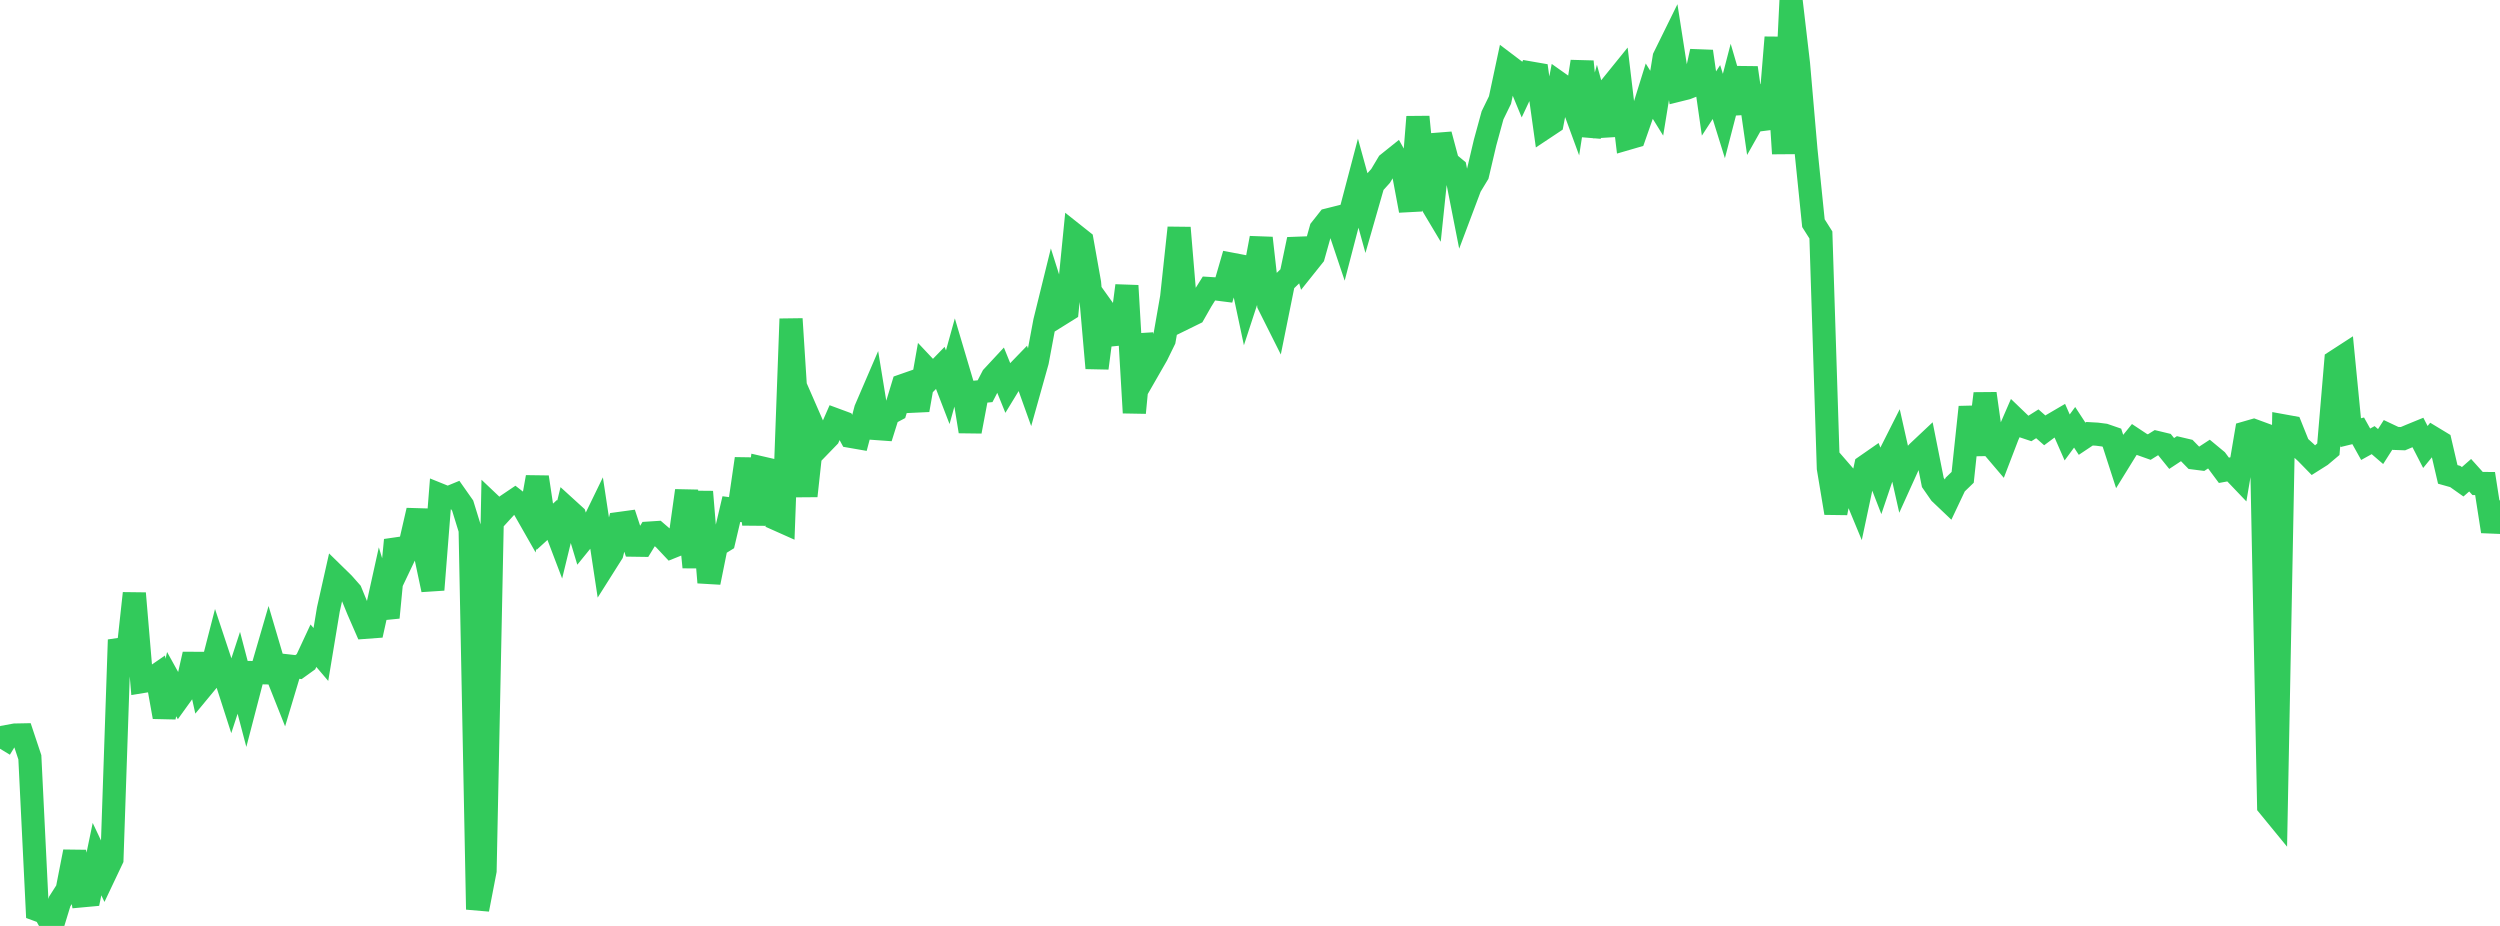 <?xml version="1.0" standalone="no"?>
<!DOCTYPE svg PUBLIC "-//W3C//DTD SVG 1.1//EN" "http://www.w3.org/Graphics/SVG/1.1/DTD/svg11.dtd">

<svg width="135" height="50" viewBox="0 0 135 50" preserveAspectRatio="none" 
  xmlns="http://www.w3.org/2000/svg"
  xmlns:xlink="http://www.w3.org/1999/xlink">


<polyline points="0.0, 40.431 0.403, 39.767 0.806, 39.693 1.209, 39.685 1.612, 40.894 2.015, 49.128 2.418, 49.276 2.821, 50.0 3.224, 48.681 3.627, 48.05 4.03, 45.992 4.433, 48.373 4.836, 48.336 5.239, 46.393 5.642, 47.245 6.045, 46.396 6.448, 34.551 6.851, 35.727 7.254, 32.04 7.657, 36.808 8.06, 36.742 8.463, 36.464 8.866, 38.715 9.269, 36.943 9.672, 37.671 10.075, 37.111 10.478, 35.332 10.881, 37.152 11.284, 36.665 11.687, 35.099 12.09, 36.313 12.493, 37.565 12.896, 36.332 13.299, 37.865 13.701, 36.32 14.104, 36.328 14.507, 34.944 14.91, 36.307 15.313, 37.322 15.716, 35.978 16.119, 36.023 16.522, 35.733 16.925, 34.868 17.328, 35.341 17.731, 32.911 18.134, 31.116 18.537, 31.51 18.94, 31.966 19.343, 32.948 19.746, 33.873 20.149, 33.843 20.552, 32.02 20.955, 33.346 21.358, 29.164 21.761, 30.162 22.164, 29.315 22.567, 27.563 22.97, 29.945 23.373, 31.846 23.776, 26.735 24.179, 26.898 24.582, 26.732 24.985, 27.305 25.388, 28.61 25.791, 49.109 26.194, 47.02 26.597, 27.332 27.0, 27.714 27.403, 27.273 27.806, 27.001 28.209, 27.316 28.612, 28.023 29.015, 25.766 29.418, 28.444 29.821, 28.077 30.224, 29.136 30.627, 27.478 31.03, 27.845 31.433, 29.185 31.836, 28.689 32.239, 27.859 32.642, 30.519 33.045, 29.881 33.448, 28.267 33.851, 28.212 34.254, 29.439 34.657, 29.445 35.06, 28.786 35.463, 28.76 35.866, 29.107 36.269, 29.536 36.672, 29.374 37.075, 26.498 37.478, 30.631 37.881, 26.557 38.284, 31.453 38.687, 29.457 39.09, 29.208 39.493, 27.492 39.896, 27.546 40.299, 24.772 40.701, 28.314 41.104, 25.262 41.507, 25.355 41.91, 28.016 42.313, 28.196 42.716, 17.221 43.119, 23.547 43.522, 26.78 43.925, 23.086 44.328, 24.009 44.731, 23.593 45.134, 22.672 45.537, 22.821 45.94, 23.564 46.343, 23.634 46.746, 22.106 47.149, 21.17 47.552, 23.639 47.955, 22.359 48.358, 22.145 48.761, 20.817 49.164, 20.676 49.567, 22.141 49.97, 19.853 50.373, 20.281 50.776, 19.866 51.179, 20.911 51.582, 19.458 51.985, 20.814 52.388, 23.297 52.791, 21.165 53.194, 21.125 53.597, 20.346 54.0, 19.912 54.403, 20.907 54.806, 20.245 55.209, 19.828 55.612, 20.953 56.015, 19.516 56.418, 17.36 56.821, 15.724 57.224, 16.998 57.627, 16.747 58.03, 12.69 58.433, 13.01 58.836, 15.273 59.239, 19.878 59.642, 16.794 60.045, 17.358 60.448, 18.524 60.851, 15.427 61.254, 22.289 61.657, 18.079 62.06, 19.883 62.463, 19.181 62.866, 18.359 63.269, 16.053 63.672, 12.301 64.075, 17.128 64.478, 16.93 64.881, 16.223 65.284, 15.579 65.687, 15.604 66.09, 15.655 66.493, 14.265 66.896, 14.342 67.299, 16.238 67.701, 15.006 68.104, 12.855 68.507, 16.44 68.91, 17.243 69.313, 15.248 69.716, 14.857 70.119, 12.929 70.522, 14.319 70.925, 13.815 71.328, 12.378 71.731, 11.868 72.134, 11.767 72.537, 12.967 72.94, 11.42 73.343, 9.89 73.746, 11.352 74.149, 9.947 74.552, 9.5 74.955, 8.825 75.358, 8.502 75.761, 9.22 76.164, 11.372 76.567, 6.312 76.97, 10.446 77.373, 11.121 77.776, 7.264 78.179, 8.769 78.582, 9.103 78.985, 11.151 79.388, 10.08 79.791, 9.415 80.194, 7.7 80.597, 6.228 81.0, 5.401 81.403, 3.511 81.806, 3.816 82.209, 4.793 82.612, 3.936 83.015, 4.006 83.418, 6.893 83.821, 6.625 84.224, 4.522 84.627, 4.807 85.03, 5.907 85.433, 3.326 85.836, 7.332 86.239, 5.855 86.642, 7.308 87.045, 4.61 87.448, 4.112 87.851, 7.487 88.254, 7.37 88.657, 6.218 89.06, 4.922 89.463, 5.573 89.866, 3.096 90.269, 2.277 90.672, 4.858 91.075, 4.758 91.478, 4.6 91.881, 2.776 92.284, 5.59 92.687, 4.971 93.09, 6.266 93.493, 4.713 93.896, 6.09 94.299, 3.661 94.701, 6.461 95.104, 5.746 95.507, 6.909 95.91, 2.021 96.313, 8.294 96.716, 0.0 97.119, 3.445 97.522, 8.101 97.925, 12.051 98.328, 12.688 98.731, 25.281 99.134, 27.701 99.537, 25.63 99.94, 26.095 100.343, 27.067 100.746, 25.168 101.149, 24.888 101.552, 25.928 101.955, 24.735 102.358, 23.936 102.761, 25.731 103.164, 24.841 103.567, 24.409 103.97, 24.03 104.373, 26.053 104.776, 26.634 105.179, 27.017 105.582, 26.165 105.985, 25.776 106.388, 21.984 106.791, 24.551 107.194, 21.254 107.597, 24.122 108.0, 24.596 108.403, 23.544 108.806, 22.617 109.209, 23.004 109.612, 23.139 110.015, 22.885 110.418, 23.24 110.821, 22.94 111.224, 22.704 111.627, 23.622 112.03, 23.074 112.433, 23.691 112.836, 23.422 113.239, 23.445 113.642, 23.497 114.045, 23.636 114.448, 24.882 114.851, 24.229 115.254, 23.732 115.657, 23.999 116.06, 24.142 116.463, 23.892 116.866, 23.989 117.269, 24.488 117.672, 24.223 118.075, 24.318 118.478, 24.731 118.881, 24.782 119.284, 24.519 119.687, 24.853 120.09, 25.396 120.493, 25.322 120.896, 25.744 121.299, 23.365 121.701, 23.249 122.104, 23.397 122.507, 43.521 122.91, 44.013 123.313, 22.998 123.716, 23.071 124.119, 24.075 124.522, 24.441 124.925, 24.853 125.328, 24.599 125.731, 24.259 126.134, 19.503 126.537, 19.242 126.94, 23.363 127.343, 23.265 127.746, 23.99 128.149, 23.767 128.552, 24.114 128.955, 23.483 129.358, 23.674 129.761, 23.688 130.164, 23.518 130.567, 23.353 130.97, 24.137 131.373, 23.644 131.776, 23.888 132.179, 25.618 132.582, 25.731 132.985, 26.016 133.388, 25.662 133.791, 26.11 134.194, 26.111 134.597, 28.695 135.0, 27.022" fill="none" stroke="#32ca5b" stroke-width="1.25"/>

</svg>